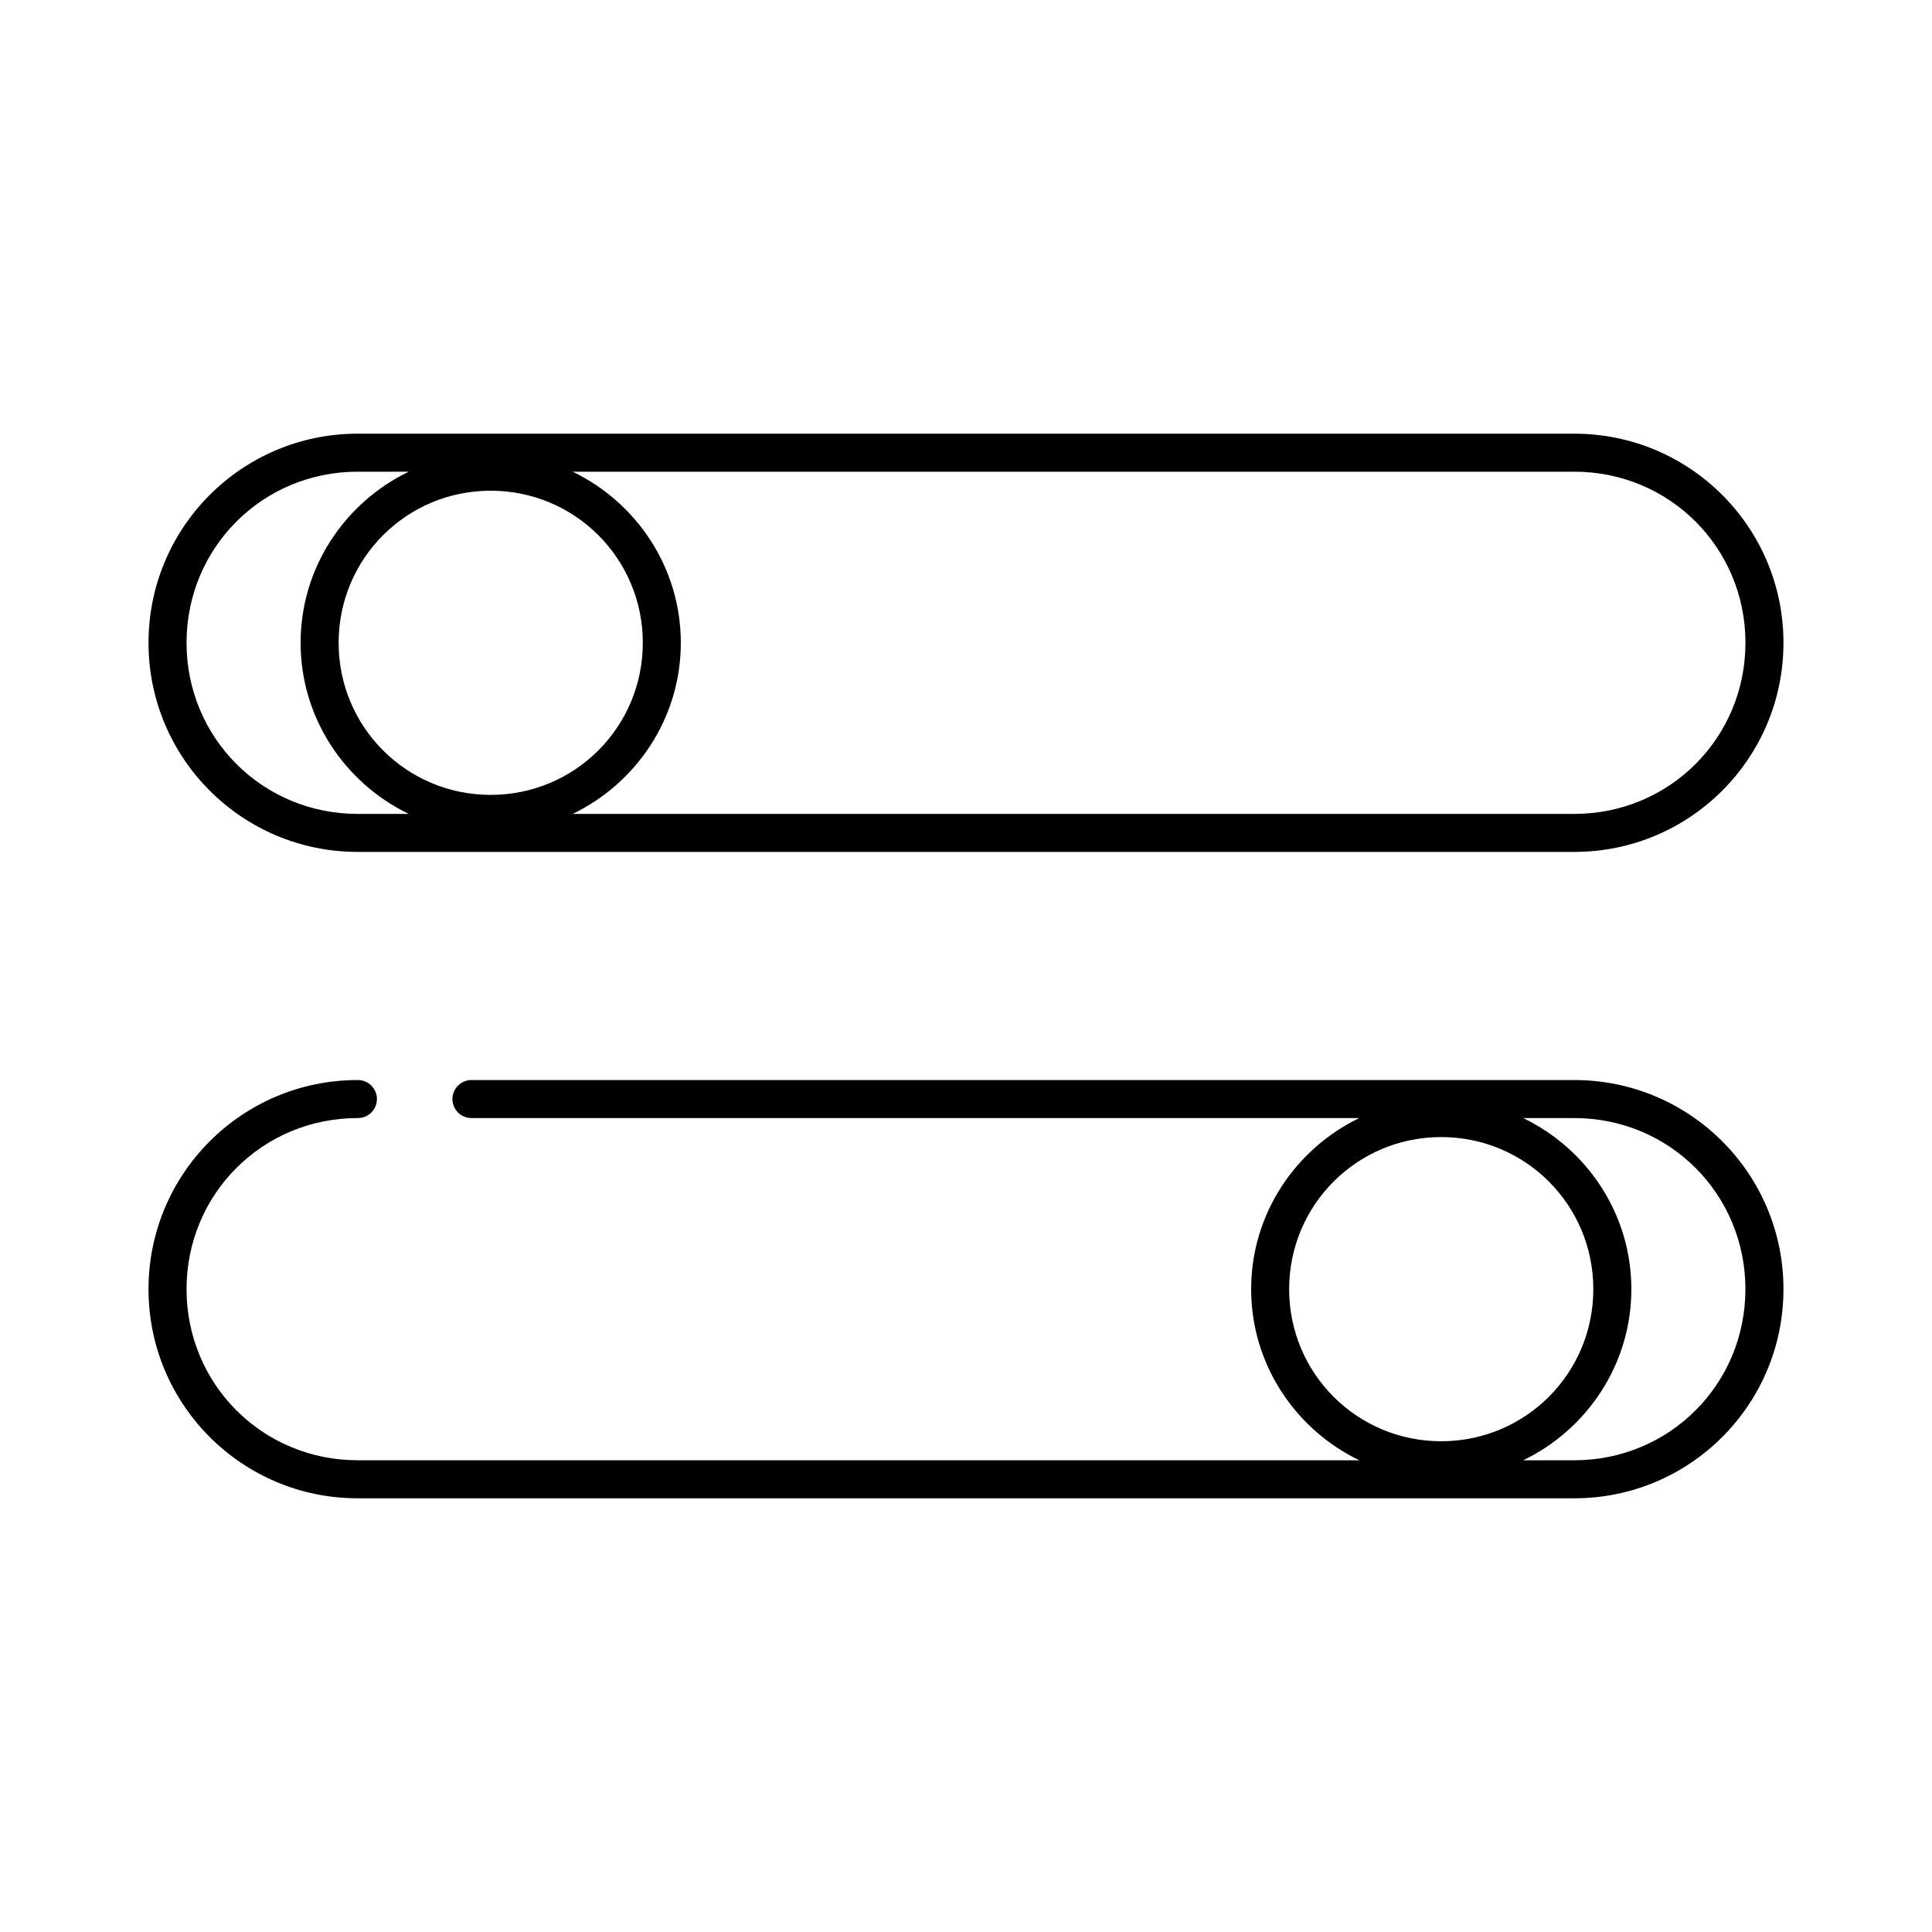 <?xml version="1.0" encoding="UTF-8"?>
<!-- Uploaded to: ICON Repo, www.iconrepo.com, Generator: ICON Repo Mixer Tools -->
<svg fill="#000000" width="800px" height="800px" version="1.1" viewBox="144 144 512 512" xmlns="http://www.w3.org/2000/svg">
 <path d="m238.78 258.93c-30.617 0-55.422 24.801-55.422 55.418 0 30.613 24.805 55.418 55.422 55.418h322.44c30.613 0 55.418-24.805 55.418-55.418 0-30.617-24.805-55.418-55.418-55.418zm0 10.074h13.539c-16.887 8.148-28.656 25.387-28.656 45.344 0 19.957 11.77 37.188 28.656 45.344h-13.539c-25.207 0-45.344-20.137-45.344-45.344 0-25.207 20.137-45.344 45.344-45.344zm56.992 0h265.45c25.207 0 45.34 20.137 45.34 45.344 0 25.207-20.133 45.344-45.34 45.344h-265.45c16.883-8.156 28.652-25.387 28.652-45.344 0-19.957-11.77-37.195-28.652-45.344zm-21.727 5.039c22.32 0 40.305 17.984 40.305 40.305 0 22.32-17.984 40.305-40.305 40.305s-40.305-17.984-40.305-40.305c0-22.32 17.984-40.305 40.305-40.305zm-35.266 156.18c-30.617 0-55.422 24.805-55.422 55.418 0 30.617 24.805 55.422 55.422 55.422h322.44c30.613 0 55.418-24.805 55.418-55.422 0-30.613-24.805-55.418-55.418-55.418h-292.21c-1.348-0.02-2.648 0.504-3.609 1.449-0.961 0.949-1.5 2.242-1.5 3.59s0.539 2.641 1.5 3.586c0.961 0.949 2.262 1.473 3.609 1.453h235.21c-16.883 8.152-28.652 25.387-28.652 45.34 0 19.957 11.77 37.199 28.652 45.344h-265.44c-25.207 0-45.344-20.137-45.344-45.344s20.137-45.34 45.344-45.34c1.348 0.02 2.648-0.504 3.606-1.453 0.961-0.945 1.504-2.238 1.504-3.586s-0.543-2.641-1.504-3.59c-0.957-0.945-2.258-1.469-3.606-1.449zm308.89 10.078h13.543c25.207 0 45.34 20.133 45.34 45.34s-20.133 45.344-45.34 45.344h-13.543c16.887-8.145 28.656-25.387 28.656-45.344 0-19.953-11.77-37.188-28.656-45.34zm-21.727 5.035c22.32 0 40.305 17.988 40.305 40.305 0 22.32-17.984 40.305-40.305 40.305-22.316 0-40.305-17.984-40.305-40.305 0-22.316 17.988-40.305 40.305-40.305z"/>
</svg>